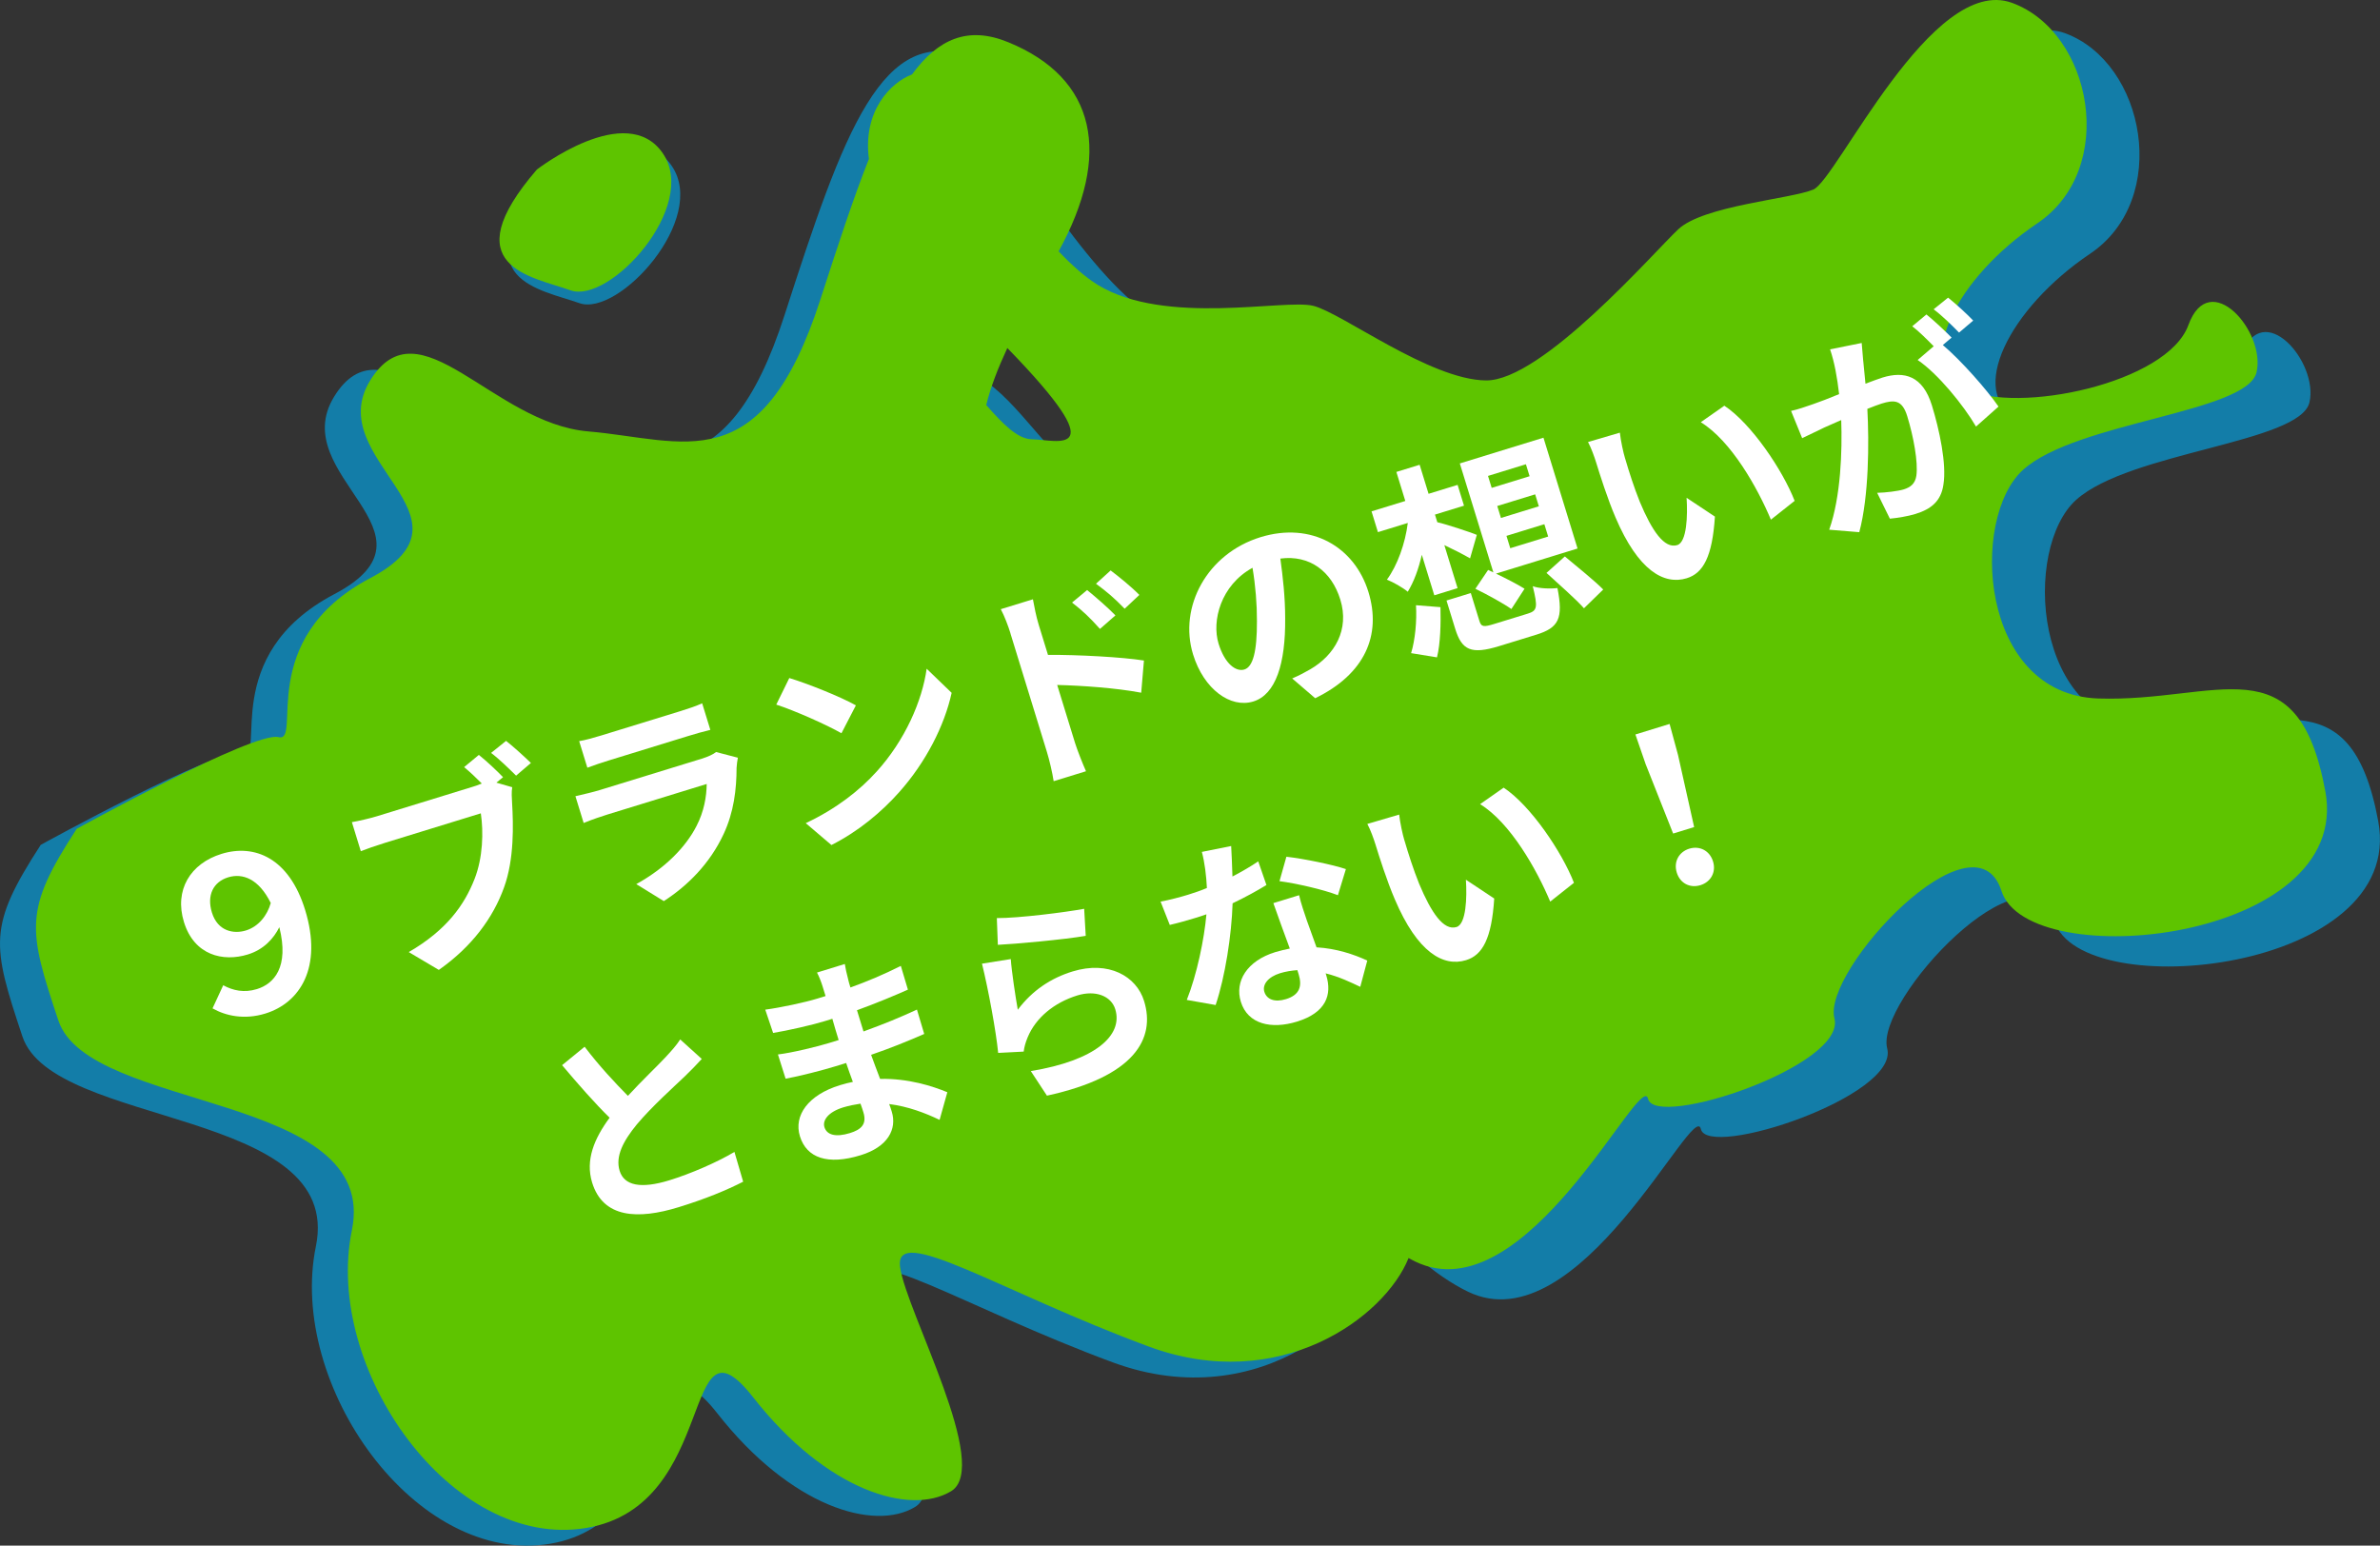 <?xml version="1.0" encoding="UTF-8"?><svg id="b" xmlns="http://www.w3.org/2000/svg" viewBox="0 0 800 519.55"><rect x="0" y="0" width="800" height="519.55" fill="#333333" stroke="none"/><defs><style>.d{fill:#5ec400;}.e{fill:#fff;}.f{fill:#137da8;}</style></defs><g id="c"><path class="f" d="M799.43,276.16c-9.33-50.6-36.28-29.92-76.34-31.23-40.06-1.31-43.27-60.79-25.19-76.94,18.08-16.15,75.25-19.14,78.39-32.74s-15.79-35.42-22.92-15.83c-7.13,19.59-57.62,30.03-75.02,21.45-17.4-8.59-3.06-37.22,24.19-55.57,27.25-18.35,18.55-64.28-8.44-74.15-26.99-9.87-58.95,59.53-66.8,62.76-7.84,3.24-36.95,5.38-45.43,13.38-8.47,8-45.83,50.98-64.63,50.78-18.8-.2-48.35-22.66-58.02-25.08s-49.69,6.84-72.39-7.01c-10.78-6.58-23.7-22.69-34.3-37.81,5.34-22.07-2.94-39.26-25.77-48.61-30.15-12.35-43.15,24.67-63.03,86.32-19.88,61.65-45.89,47.27-78.09,44.53-32.2-2.75-56.83-43.83-73.3-17.12-16.48,26.71,39.05,45.9,0,66.45-39.05,20.55-22.61,55.49-30.83,53.43-8.22-2.05-67.82,30.83-67.82,30.83-17.81,27.46-16.43,33.56-6.16,64.39,10.27,30.83,108.21,23.97,98.65,70.56-9.56,46.59,33.54,107.5,78.74,99.97s31.47-75.36,56.18-43.85c24.71,31.51,52.74,39.73,66.45,31.51,13.71-8.22-15.04-60.29-17.12-75.36-2.09-15.07,33.58,8.23,83.58,26.72,50.01,18.5,89.05-17.81,89.05-37.68,0-4.23-1.28-9.18-3.54-14.49,11.1,12.56,22.79,23.03,33.91,28.42,37.27,18.08,75.98-64.99,78.28-54.69,2.3,10.3,66.8-11.13,62.64-27.08-4.16-15.95,47.12-71.06,56.21-42.75,9.09,28.31,118.19,17.08,108.86-33.52ZM323.69,170.05c1.84,1.34,3.93,2.71,6.2,4.12-2.42-1.06-4.51-2.41-6.2-4.12ZM364.56,157.76c-9.4-.11-19.9-20.06-32.66-29.15-2.88-2.05-5.43-2.28-7.63-1.25,2.79-6.56,6.39-13.66,10.59-21.43,1.38,1.41,2.82,2.84,4.34,4.3,59.22,56.63,34.76,47.65,25.36,47.54ZM408.94,349.71c-15.8-9.15-13.18-22.07-3.79-31.43.66.73,1.15,1.57,1.44,2.57,2.39,8.34,11.1,25.76,23.1,44.69-6.68-6.28-13.79-11.79-20.75-15.82Z"/><path class="d" d="M781.62,266c-9.28-50.58-36.26-29.9-76.32-31.21-40.06-1.31-43.27-60.79-25.19-76.94,18.08-16.15,75.25-19.12,78.4-32.73,3.15-13.61-15.79-35.43-22.92-15.84-7.13,19.59-57.61,30.08-75.02,21.45-17.42-8.63-3.07-37.27,24.19-55.62s18.55-64.28-8.44-74.15c-26.99-9.87-58.95,59.53-66.8,62.76-7.84,3.24-36.95,5.38-45.43,13.38-8.47,8-45.83,50.98-64.63,50.78-18.8-.2-48.35-22.67-58.02-25.08-9.67-2.41-49.69,6.84-72.39-7.01-4.17-2.54-8.66-6.52-13.21-11.31,17.85-32.44,12.88-58.11-16.98-70.31-13.47-5.51-23.52-1.14-32.29,10.84-7.28,2.77-16.59,12.37-14.5,28.42-5.23,13.18-10.44,29.05-16.25,47.05-19.88,61.66-45.89,47.28-78.09,44.54-32.2-2.75-56.83-43.86-73.3-17.13-16.48,26.72,39.05,45.89,0,66.45-39.05,20.56-22.61,55.5-30.83,53.44-8.22-2.05-67.82,30.82-67.82,30.82-17.81,27.36-16.43,33.62-6.16,64.44,10.27,30.82,108.21,24.01,98.65,70.56-9.56,46.55,33.58,107.57,78.77,100.02,45.2-7.55,31.47-75.36,56.18-43.85,24.71,31.51,52.74,39.74,66.45,31.51,13.71-8.23-15.04-60.33-17.12-75.36-2.09-15.02,33.58,8.22,83.58,26.71,43.88,16.23,79.31-9.73,87.34-29.75.74.4,1.48.82,2.22,1.17,37.27,18.08,75.94-64.98,78.28-54.69,2.34,10.3,66.8-11.12,62.64-27.08-4.16-15.96,47.07-71.08,56.16-42.78,9.09,28.31,118.14,17.06,108.86-33.52ZM346.84,147.66c-4.78-.05-9.84-5.24-15.33-11.51,1.43-5.9,3.87-12.24,7.09-19.17,36.74,37.8,16.57,30.78,8.24,30.69Z"/><path class="f" d="M183.47,61.26s30.11-23.33,42.33-5.49c12.22,17.84-17.87,50.79-31.04,46.13-13.17-4.66-39.5-7.92-11.29-40.64Z"/><path class="d" d="M180.45,57s30.09-23.32,42.33-5.49c12.24,17.83-17.87,50.79-31.04,46.07-13.17-4.71-39.51-7.85-11.29-40.58Z"/><path class="e" d="M75.04,331.19c3.28,1.79,7.02,2.61,11.31,1.29,5.75-1.77,10.92-7.38,7.54-20.81-1.92,3.85-5.26,7.53-10.59,9.17-8.31,2.56-18.02.31-21.47-10.9-3.3-10.73,2.13-19.68,12.65-22.92,11.01-3.39,22.68,1.28,28.09,18.87,5.92,19.25-1.69,31.21-13.39,34.81-7.06,2.17-13.33.77-17.74-1.74l3.59-7.77ZM91.01,303.54c-4.03-8.16-9.48-10.12-14.33-8.63-4.98,1.53-7.24,6.02-5.45,11.83,1.96,6.37,7.39,7.27,11.41,6.04,4.29-1.32,7.22-5.1,8.37-9.24Z"/><path class="e" d="M169.09,261.25l-2.24,1.83,5.33,1.54c-.29,1.53-.15,3.69-.05,5.25.43,7.3.75,18.94-2.7,28.42-3.67,10.22-10.77,19.91-21.93,27.74l-10.1-5.99c12.73-7.4,18.7-15.83,22.13-24.62,2.8-7.15,3.02-15.79,2.09-22.02l-32.19,9.91c-3.18.98-6.4,2.12-8.15,2.81l-3-9.76c2.09-.34,6.12-1.28,8.41-1.98l32.05-9.86c.83-.25,2.01-.62,3.21-1.14-1.88-1.92-4.01-3.92-5.94-5.52l4.95-4.1c2.61,2.08,6.13,5.39,8.14,7.5ZM178.46,256.47l-4.98,4.26c-2.4-2.37-5.76-5.66-8.41-7.64l5.04-4.05c2.5,1.96,6.29,5.42,8.35,7.43Z"/><path class="e" d="M247.59,258.01c-.01,7.35-.92,14.99-4.35,22.33-4.61,9.91-12.02,17.34-20.11,22.56l-9.26-5.71c9.72-5.34,16.63-12.47,20.23-19.49,2.57-4.96,3.39-9.91,3.45-14.17l-33.44,10.29c-1.66.51-5.1,1.65-7.92,2.82l-2.77-9c2.97-.69,6.01-1.4,8.16-2.06l34.27-10.54c2.21-.68,4-1.53,4.84-2.25l7.33,1.91c-.21,1.05-.38,2.46-.42,3.31ZM202,247.26l26.65-8.2c2.15-.66,5.52-1.77,7.37-2.65l2.75,8.93c-1.91.44-5.19,1.37-7.68,2.14l-26.52,8.16c-2.22.68-5.17,1.67-7.14,2.42l-2.75-8.93c2.02-.32,4.95-1.15,7.31-1.87Z"/><path class="e" d="M287.69,237.11l-4.85,9.37c-4.79-2.77-15.77-7.65-21.91-9.63l4.38-8.93c5.85,1.76,17.06,6.19,22.38,9.18ZM294.57,259.47c9.69-10.63,15.43-24,16.91-34.68l8.4,8.1c-2.39,10.97-8.65,23.35-17.73,33.5-5.69,6.38-13.43,13-22.68,17.66l-8.63-7.35c10.33-4.85,18.24-11.15,23.72-17.23Z"/><path class="e" d="M339.67,212.93c-.77-2.49-2.02-5.82-3.27-8.16l10.8-3.32c.47,2.51,1.06,5.66,1.95,8.57l3.11,10.11c10.06-.06,24.93.74,32.26,1.9l-.92,10.82c-8.37-1.59-19.99-2.41-28.24-2.6l6.03,19.59c.6,1.94,2.43,6.68,3.65,9.41l-10.87,3.34c-.42-2.83-1.44-7.14-2.27-9.84l-12.25-39.81ZM374.93,206.86l-5.19,4.55c-3.35-3.74-5.73-6.04-9.39-8.86l5.07-4.21c2.83,2.31,6.97,5.89,9.52,8.52ZM382.97,199.99l-4.94,4.63c-3.56-3.68-6.01-5.73-9.63-8.4l4.92-4.47c2.86,2.15,7.11,5.62,9.66,8.24Z"/><path class="e" d="M442.08,234.7l-7.73-6.64c2.54-1.09,4.36-2.1,6.1-3.09,8.22-4.8,13.19-13.3,10.08-23.41-2.94-9.55-10.33-15.09-20.16-13.8.84,6.18,1.62,12.91,1.62,20.04.15,15.26-3.16,25.68-10.71,28-7.68,2.36-16.65-4.12-20.25-15.82-4.92-15.99,4.73-33.89,22.66-39.41,17.17-5.28,31.63,3.3,36.28,18.39,4.49,14.61-1.26,27.67-17.88,35.74ZM418.27,225.05c2.91-.89,4.27-6.09,4.23-16.31.02-5.61-.48-11.9-1.49-17.88-10.7,5.87-13.75,17.87-11.41,25.49,2.15,6.99,5.96,9.53,8.66,8.7Z"/><path class="e" d="M477.93,186.46c-1.1,4.81-2.66,9.08-4.73,12.45-1.73-1.44-4.94-3.25-7.01-4.06,3.53-4.8,6.17-12.21,7.02-19.06l-10.04,3.09-2.15-6.99,11.35-3.49-3-9.76,7.82-2.41,3,9.76,9.76-3,2.15,6.99-9.76,3,.79,2.56c3.26.74,11.28,3.42,13.28,4.25l-2.27,7.9c-2.12-1.24-5.45-2.95-8.65-4.46l4.45,14.47-7.82,2.41-4.2-13.64ZM474.32,219.55c1.36-4.44,1.97-10.84,1.64-16.11l8.23.65c.13,5.34.02,12.12-1.17,16.88l-8.7-1.42ZM513.51,206.28c3.25-1,3.44-2.12,1.7-9.24,2.07.8,5.89.92,8.3.63,2.01,10.22.47,13.35-7.15,15.69l-12.46,3.83c-9.42,2.9-12.54,1.36-14.76-5.84l-2.92-9.49,8.17-2.51,2.88,9.35c.64,2.08,1.42,2.14,5.15.99l11.08-3.41ZM500.2,191.58l1.77.82-11.27-36.62,28.11-8.65,11.46,37.25-27.42,8.44c3.47,1.66,7.34,3.65,9.6,5.08l-4.42,6.82c-2.71-1.9-8.09-4.86-12.1-6.81l4.27-6.32ZM501.41,164l12.74-3.92-1.24-4.02-12.74,3.92,1.24,4.02ZM504.52,174.11l12.74-3.92-1.24-4.02-12.74,3.92,1.24,4.02ZM507.65,184.28l12.74-3.92-1.28-4.15-12.74,3.92,1.28,4.15ZM526.01,187.05c4.09,3.44,9.92,8.09,12.89,11.11l-6.47,6.31c-2.79-3.16-8.47-8.08-12.6-11.89l6.18-5.54Z"/><path class="e" d="M546.27,154.14c1.32,4.52,2.98,9.69,4.93,14.55,4.04,9.67,8.22,15.88,12.58,14.54,3.25-1,3.53-9.95,3.14-15.9l9.52,6.32c-.86,13.45-3.92,19.02-9.46,20.72-7.62,2.34-16.3-2.49-23.95-20.44-2.65-6.16-5.21-14.23-6.51-18.46-.6-1.94-1.65-4.87-2.73-6.89l10.7-3.14c.28,2.64,1.17,6.76,1.77,8.7ZM603.24,168.36l-7.98,6.32c-4.54-10.81-13.38-26.5-23.57-32.76l7.92-5.54c9.03,5.94,19.61,21.63,23.63,31.98Z"/><path class="e" d="M626.31,121.4c.22,2.21.46,4.94.74,7.58,2.31-.86,4.28-1.62,5.73-2.07,7.34-2.26,13.53-.6,16.6,9.37,2.51,8.17,5,19.68,3.87,26.62-.79,5.55-4.13,8.24-9.39,9.86-2.63.81-6.1,1.35-8.61,1.59l-4.27-8.69c2.86-.05,7.09-.59,8.89-1.14,2.35-.72,3.87-1.95,4.28-4.57.65-4.52-.95-13.2-3.06-20.05-1.7-5.54-4.36-5.56-8.65-4.23-1.11.34-2.8,1.01-4.76,1.77.61,11.33.53,29.32-2.71,41.45l-10.11-.83c3.93-11.14,4.4-26.59,4.04-36.86-2.41,1.04-4.54,2-5.74,2.53-1.9.96-5.35,2.55-7.39,3.56l-3.73-9.16c2.62-.58,4.87-1.42,7.41-2.28,2.12-.73,5.31-1.94,8.74-3.37-.63-5.49-1.56-10.74-3.04-15.05l10.63-2.14c.14,1.93.34,4.29.52,6.13ZM656,113.48l-2.95,2.5c6.14,5.16,14.88,15.12,18.72,20.69l-7.56,6.72c-4.16-7.13-12.83-17.8-19.62-22.38l5.4-4.62c-2.19-2.21-4.95-5-7.22-6.72l4.77-3.97c2.52,2.03,6.35,5.62,8.46,7.78ZM663.26,107.76l-4.75,4.04c-2.33-2.39-5.8-5.79-8.55-7.83l4.86-3.92c2.61,2.08,6.51,5.65,8.44,7.71Z"/><path class="e" d="M211.06,368.37c4.65-5.07,9.76-9.9,12.44-12.77,2.16-2.33,3.81-4.13,5.14-6.2l7.25,6.56c-1.69,1.88-3.55,3.74-5.7,5.85-3.63,3.47-11.12,10.17-16.16,16.19-4.57,5.58-7.24,10.71-5.75,15.56,1.53,4.98,7.12,6.14,16.74,3.18,7.13-2.19,16.16-6.11,21.85-9.53l2.93,10.01c-5.56,2.85-12.69,5.8-21.69,8.57-13.78,4.24-25.4,3.65-29.07-8.26-2.34-7.62.73-14.85,5.87-21.81-5-4.91-10.6-11.29-15.97-17.67l7.57-6.19c4.85,6.39,10.14,12.04,14.55,16.51Z"/><path class="e" d="M285.06,329.08c.14.71.46,1.75.8,2.86,5.59-2.02,11.17-4.35,16.94-7.26l2.38,7.98c-4.4,1.96-10.51,4.52-17.12,6.93.75,2.42,1.53,4.98,2.19,7.13,6.89-2.5,12.6-4.86,17.97-7.35l2.44,8.19c-6.02,2.61-11.27,4.75-17.85,7.01.95,2.59,1.96,5.38,3.02,8.09,9.49-.19,17.56,2.4,22.6,4.49l-2.6,9.29c-4.8-2.31-10.64-4.53-16.94-5.32.37.95.62,1.78.86,2.54,1.81,5.88-1.28,11.84-10.42,14.65-11.08,3.41-18.19.97-20.45-6.36-2.15-6.99,2.77-13.89,13.44-17.17,1.45-.45,2.93-.83,4.36-1.11-.8-2.1-1.55-4.3-2.26-6.35-1.18.36-2.35.72-3.6,1.11-4.02,1.24-12.01,3.32-16.75,4.17l-2.58-8.15c4.76-.55,13.42-2.69,17.09-3.82,1.11-.34,2.22-.68,3.32-1.02-.7-2.28-1.47-4.78-2.12-7.15-.9.28-1.73.53-2.56.79-4.36,1.34-12.58,3.19-17.35,3.97l-2.64-7.83c5.24-.7,13.35-2.44,17.57-3.74.9-.28,1.8-.55,2.7-.83-.4-1.31-.75-2.42-1-3.25-.4-1.32-1.2-3.42-1.88-4.65l9.35-2.88c.22,1.45.61,3.22,1.1,5.04ZM285.69,380.88c3.67-1.13,5.77-2.91,4.54-6.93-.23-.76-.53-1.73-.99-2.96-1.95.3-3.89.67-5.83,1.26-4.92,1.51-7.02,4.28-6.29,6.64.81,2.63,3.79,3.46,8.57,1.99Z"/><path class="e" d="M342.12,339.41c4.89-6.51,11.13-10.62,18.4-12.86,12.12-3.73,21.48,1.58,24.05,9.95,3.88,12.6-3.11,25.36-32.66,31.8l-5.42-8.26c21.64-3.55,31.1-11.99,28.39-20.79-1.38-4.5-6.7-6.5-12.72-4.65-7.82,2.41-13.99,7.49-16.73,14.09-.78,1.91-1.13,3.23-1.33,4.8l-8.58.44c-.7-7.21-3.29-21.27-5.44-30l9.68-1.54c.27,4.08,1.62,12.92,2.35,17.01ZM364.43,305.5l.52,9.08c-7.27,1.25-23.71,2.75-29.54,3.02l-.34-8.99c7.22.05,23.12-1.96,29.35-3.12Z"/><path class="e" d="M414.28,294.63c3.2-1.67,6.22-3.43,8.66-5.09l2.75,7.95c-2.93,1.81-6.94,4.03-11.37,6.15-.34,10.71-2.5,24.64-5.7,34.19l-9.7-1.71c3.38-8.47,5.86-20.37,6.6-28.78-1.22.45-2.4.81-3.58,1.18-2.84.87-5.7,1.68-8.74,2.39l-3.09-7.84c3.08-.57,6.8-1.56,9.36-2.35,2.08-.64,4.13-1.35,6.21-2.22-.2-4.11-.72-8.49-1.69-12.14l9.85-1.97c.13,2.39.31,6.19.43,10.25ZM439.41,309.78c.69,1.99,1.92,5.25,3.12,8.66,6.64.38,12.55,2.35,17.06,4.45l-2.36,8.83c-3.1-1.47-7.11-3.42-11.63-4.53.06.21.15.48.21.69,1.98,6.44-.02,12.51-9.85,15.53-8.58,2.64-16.54.92-18.88-6.69-2.09-6.79,1.99-13.72,11.61-16.68,1.66-.51,3.23-.84,4.86-1.19-1.85-5.04-4.09-11.09-5.53-15.27l8.65-2.66c.69,2.97,1.72,5.84,2.73,8.86ZM432.27,335.85c4.78-1.47,5.42-4.55,4.25-8.36-.13-.42-.26-.83-.43-1.38-1.93.14-3.88.44-5.82,1.03-4.02,1.24-6.02,3.82-5.28,6.25.79,2.56,3.47,3.63,7.27,2.46ZM430.08,296.21l2.32-8.22c5.65.61,15.68,2.68,20,4.15l-2.68,8.78c-5-1.95-14.27-4.02-19.64-4.72Z"/><path class="e" d="M472.09,282.52c1.32,4.52,2.98,9.69,4.93,14.55,4.04,9.67,8.22,15.89,12.58,14.54,3.25-1,3.53-9.95,3.14-15.9l9.52,6.32c-.86,13.45-3.92,19.02-9.46,20.72-7.62,2.34-16.3-2.49-23.95-20.44-2.65-6.16-5.21-14.23-6.51-18.46-.6-1.94-1.65-4.87-2.73-6.89l10.7-3.14c.28,2.64,1.17,6.76,1.77,8.7ZM529.06,296.75l-7.98,6.32c-4.54-10.81-13.38-26.5-23.57-32.76l7.92-5.54c9.03,5.94,19.61,21.63,23.63,31.98Z"/><path class="e" d="M553.24,257.1l-3.52-10.21,11.49-3.54,2.83,10.42,5.42,24.25-7.06,2.17-9.15-23.1ZM563.62,293.32c-1.13-3.67.74-6.97,4.2-8.04,3.46-1.06,6.86.62,7.99,4.29,1.11,3.6-.76,6.9-4.22,7.97-3.53,1.09-6.86-.62-7.97-4.22Z"/></g></svg>